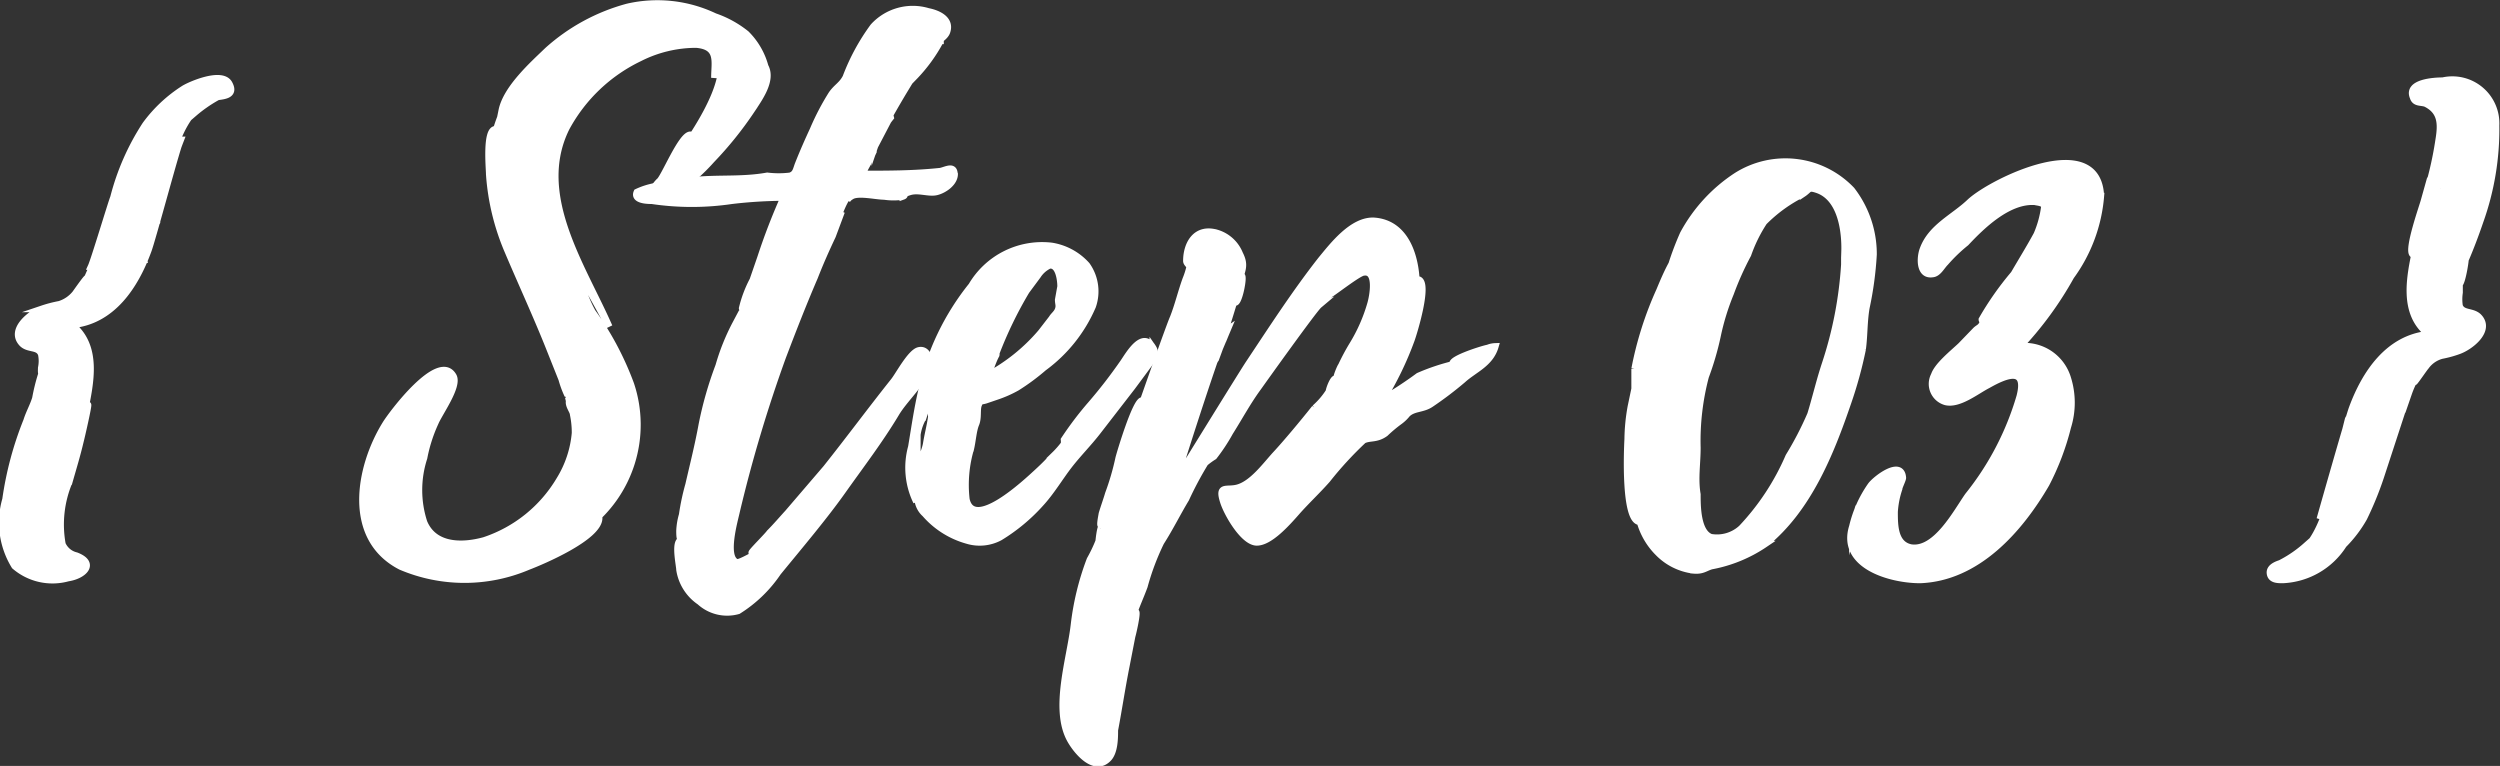 <svg xmlns="http://www.w3.org/2000/svg" viewBox="0 0 93.81 28.74"><rect x="0" y="0" width="93.81" height="28.74" fill="#333333" stroke="none"/><defs><style>.cls-1{fill:#fff;stroke:#fff;stroke-miterlimit:10;stroke-width:0.25px;}</style></defs><g id="レイヤー_2" data-name="レイヤー 2"><g id="レイヤー_1-2" data-name="レイヤー 1"><path class="cls-1" d="M8.07,3.65h.07a5.15,5.15,0,0,0-.86.6,2.21,2.21,0,0,1,.34-.39c-1.18.87-1.35,2.91-1.71,4.27a19.88,19.88,0,0,1,.87-2.88c-.07,0-1.08,3.82-1.23,4.18-.48,1.3-1.34,2.62-2.85,2.76,1,.82.69,2.18.48,3.24,0-.1.09-.26.12-.24s-.24,1.2-.29,1.39c-.12.51-.27,1-.41,1.49a4.14,4.14,0,0,0-.26,2.35.75.75,0,0,0,.52.43c.75.29.29.75-.31.84a2.17,2.17,0,0,1-2-.45,3.11,3.11,0,0,1-.34-2.5A12.66,12.66,0,0,1,1,15.79c.09-.29.24-.55.33-.84a7.22,7.22,0,0,1,.22-.89v.07a.48.48,0,0,0,.05-.19c-.07.22-.05-.12-.05-.14a1.25,1.25,0,0,0,0-.51c-.12-.31-.48-.16-.72-.4-.48-.51.32-1.13.75-1.3a4.77,4.77,0,0,1,.65-.17,1.23,1.23,0,0,0,.6-.41s.4-.57.43-.57l-.07.19L3.47,10l-.05,0c.12-.26.76-2.4.84-2.59a9.16,9.16,0,0,1,1.2-2.73A5.34,5.34,0,0,1,6.9,3.33c.26-.16,1.44-.67,1.7-.19S8.31,3.6,8.07,3.65ZM.85,17.93a.23.23,0,0,1,0-.12S.85,17.88.85,17.93ZM2,14.66a2.59,2.59,0,0,0,0-1.41c.24.38-.36,1.82-.43,2.08L.9,17.69a23.79,23.79,0,0,1,1.08-3s0,0,0,0Zm0,.05a.1.1,0,0,1,0-.05v0A0,0,0,0,0,2,14.71Zm1.41-4.63s0,0,0,0A0,0,0,0,1,3.39,10.08Zm1.95-.27c-.1.22-.2.44-.32.65a4.19,4.19,0,0,0,.36-.74.1.1,0,0,0,0,.07Zm0-.12h0l.07-.21Zm.53-1.56,0,.2S5.89,8.23,5.91,8.13Z"/><path class="cls-1" d="M28.71,2.49c.29.53-.24,1.23-.52,1.66A13.61,13.61,0,0,1,26.7,6,7.34,7.34,0,0,1,25.33,7.2c-.48.29-1.18.21-.6-.39.17-.09.84-1.77,1.18-1.75-.05.05-.24.46-.36.67.64-.88,2.4-3.5,1-4.13a3,3,0,0,0-1.92.2,5.86,5.86,0,0,0-1.75,1,6.06,6.06,0,0,1,2.54-1.11,1.67,1.67,0,0,1,1.3.12c.36.36.14.75.09,1.11,0-.6.19-1.18-.69-1.25A4.71,4.71,0,0,0,24,2.18,6.14,6.14,0,0,0,21.25,4.8C20,7.32,21.87,10,22.86,12.26c-.48-.91-1-1.8-1.49-2.71.34.74.46,1.44.86,2.16a11.38,11.38,0,0,1,1.44,2.71A4.79,4.79,0,0,1,22,19.77l.48-.33c0,.72-2.16,1.63-2.66,1.82a6.1,6.1,0,0,1-4.78,0c-2.06-1.06-1.58-3.72-.57-5.35.24-.39,2-2.74,2.54-1.8.22.38-.55,1.41-.7,1.8a5.68,5.68,0,0,0-.4,1.27,3.92,3.92,0,0,0,0,2.42c.38.91,1.42.91,2.26.68A5.18,5.18,0,0,0,21,18a4,4,0,0,0,.58-1.75,3.33,3.33,0,0,0-.07-.7c0-.12-.19-.33-.15-.5a1.42,1.42,0,0,0,.15.38,2.44,2.44,0,0,1-.12-.5s-.1-.17-.12-.17a3.75,3.75,0,0,1-.19-.53l-.43-1.08c-.49-1.24-1.06-2.47-1.59-3.72a8.86,8.86,0,0,1-.7-2.9c0-.22-.14-1.68.24-1.68a1.27,1.27,0,0,0-.07.38A5.72,5.72,0,0,1,19,3.91l-.17.24C19,3.31,20,2.42,20.55,1.89a7.34,7.34,0,0,1,3-1.63,5,5,0,0,1,3.27.36A3.92,3.92,0,0,1,28,1.27,2.72,2.72,0,0,1,28.71,2.49ZM15,15.55c-1.13,1.54-1.7,3.6-.45,5.16C13.64,19.53,14.05,17,15,15.55Zm5.74-8.47a1.93,1.93,0,0,0,0-.34Z"/><path class="cls-1" d="M35.82,6.53c0,.33-.39.6-.68.67s-.67-.1-1,0-.12.12-.26.17a2.36,2.36,0,0,1-.7,0c-.31,0-1-.17-1.24,0a.39.39,0,0,0-.15.14l.07-.14c-.14,0-.38.67-.55,1.1l.27-.53-.34.91c-.24.51-.46,1-.67,1.54-.43,1-.82,2-1.2,3a52.78,52.78,0,0,0-1.73,5.79c-.07.33-.48,1.73,0,1.92.07.05.57-.24.55-.22s.26-.24.38-.38c-.09.07-.36.29-.36.24s.58-.62.67-.75c.24-.24.46-.5.68-.74L31,17.57c.86-1.08,1.68-2.19,2.54-3.27.19-.24.63-1.08.94-1.15s.45.31.33.62c-.21.65-.86,1.18-1.2,1.76-.6,1-1.32,1.94-2,2.9S30,20.49,29.19,21.48a5,5,0,0,1-1.49,1.44,1.52,1.52,0,0,1-1.44-.34,1.78,1.78,0,0,1-.76-1.2c0-.14-.17-.91,0-1.08v.36l.05-.48c-.05.1-.05-.21-.05-.26a2.51,2.51,0,0,1,.1-.6,8.73,8.73,0,0,1,.24-1.13c.17-.74.36-1.49.5-2.26a13.84,13.84,0,0,1,.63-2.2,8.24,8.24,0,0,1,.64-1.59s0,.29,0,.31c.09-.36.24-.72.36-1.08,0,.12-.12.24-.12.2a4.53,4.53,0,0,1,.4-1.06l.29-.84a23.48,23.48,0,0,1,.87-2.26,17.45,17.45,0,0,0-1.95.12,10.2,10.2,0,0,1-3,0c-.12,0-.7,0-.56-.32A2.71,2.71,0,0,1,24.54,7,4.45,4.45,0,0,1,26,6.77c.94-.1,1.85,0,2.79-.17a3.49,3.49,0,0,0,.86,0c.22-.07.22-.24.31-.46.17-.43.36-.86.55-1.27a9.47,9.47,0,0,1,.7-1.34c.19-.27.38-.34.53-.63A7.93,7.93,0,0,1,32.77,1,2,2,0,0,1,34.83.43c.36.07.87.29.7.77-.07.19-.31.31-.46.45s.22-.21.22-.12a6,6,0,0,1-1,1.37s.34-.6.36-.65a35.81,35.81,0,0,0-2.4,4.28c.08,0,.15-.1.24-.27a1.68,1.68,0,0,0-.12.27c.94,0,1.9,0,2.86-.1.19,0,.55-.26.58.07Zm-8.6,14.76s.05.05.08.05Zm7.16-19.4c-1.92,2.72-3.12,5.93-4.47,8.93a40.08,40.08,0,0,0-2,5.43c-.24.84-.43,1.68-.6,2.54l.12-.46A26.28,26.28,0,0,1,28.5,15c.86-2.38,1.68-4.83,2.76-7.11A39.23,39.23,0,0,1,34.38,1.89Zm-4,8.76c-.21.48-.38,1-.57,1.42.19-.43.38-.86.55-1.32A.24.24,0,0,1,30.39,10.65Zm2.38-5-.24.52A5.2,5.2,0,0,0,32.77,5.69Zm.65-1.28-.58,1.11A3.55,3.55,0,0,1,33.42,4.41Z"/><path class="cls-1" d="M43.23,13.51l-.74,1-1.3,1.68c-.34.44-.74.84-1.08,1.28s-.67,1-1.08,1.44a6.8,6.8,0,0,1-1.51,1.25,1.6,1.6,0,0,1-1.23.12,3.26,3.26,0,0,1-1.58-1,.83.83,0,0,1-.26-.45,2.52,2.52,0,0,1-.05-.48,2.77,2.77,0,0,1,.12-.8c0-.31.19-.6.24-.91s.14-.65.19-1a4.43,4.43,0,0,1,0-.89c0-.19.19-.38.26-.6a2.29,2.29,0,0,0-.21.41c-.08.19-.13.39-.2.55s-.09.36-.16.56a1.8,1.8,0,0,0-.22.64c0,.22,0,.44,0,.65a2.59,2.59,0,0,0-.1.6c0,.07,0,.22,0,.27s0,.21,0,.33,0,.43.07.67a2.93,2.93,0,0,1-.19-2.06c.12-.72.22-1.42.38-2.11a9.53,9.53,0,0,1,1.88-3.94,3.07,3.07,0,0,1,3-1.49,2.25,2.25,0,0,1,1.32.72A1.69,1.69,0,0,1,41,11.49a5.59,5.59,0,0,1-1.84,2.31,8.18,8.18,0,0,1-1,.74,4.4,4.4,0,0,1-.77.34l-.41.14c-.17.05-.19,0-.26.17s0,.48-.1.72-.12.6-.19.91a4.8,4.8,0,0,0-.17,1.92c.27,1.23,2.28-.67,2.64-1s.46-.45.67-.67a3.41,3.41,0,0,0,.36-.41.76.76,0,0,0,0-.16,12.7,12.7,0,0,1,1-1.32c.44-.51.82-1,1.23-1.59.21-.31.72-1.2,1.1-.55v0s0,0,0,0A.38.38,0,0,1,43.23,13.51Zm-6.17.58a6.91,6.91,0,0,0,2-1.61l.41-.53c.07-.12.19-.19.24-.34s0-.21,0-.36l.09-.5c0-.24-.07-.86-.43-.79a1.06,1.06,0,0,0-.43.38l-.43.58a15.12,15.12,0,0,0-1.13,2.33.17.17,0,0,1,0,.07C37.25,13.56,37.18,13.82,37.06,14.09Z"/><path class="cls-1" d="M56.11,13c-.19.65-.79.86-1.22,1.25a13.5,13.5,0,0,1-1.2.91c-.31.21-.65.14-.89.38a0,0,0,0,1,0,0,1.49,1.49,0,0,1-.31.29,5.5,5.5,0,0,0-.51.43c-.33.24-.58.14-.82.26h0A13.45,13.45,0,0,0,49.8,18c-.38.43-.79.81-1.15,1.22s-1,1.13-1.49,1.13-1.1-1.05-1.25-1.51c-.21-.65.1-.43.51-.53.57-.14,1.08-.86,1.46-1.27s1-1.15,1.46-1.73a2.85,2.85,0,0,0,.53-.62c0-.08.15-.48.24-.48a.5.5,0,0,1-.07.16l.14-.21c-.07.05.12-.41.15-.43a8.14,8.14,0,0,1,.41-.77,6.23,6.23,0,0,0,.69-1.56c.08-.27.27-1.27-.26-1.18-.19,0-1.3.89-1.35.87s.15-.17.12-.2c-.19.2-.4.41-.6.65a.4.4,0,0,1,.15-.09c-.19.16-2.11,2.85-2.28,3.09-.39.53-.7,1.11-1.06,1.68a6.81,6.81,0,0,1-.6.91,2.59,2.59,0,0,0-.33.24,13.14,13.14,0,0,0-.72,1.35c-.32.53-.6,1.1-.94,1.63A9.44,9.44,0,0,0,42.94,22c-.15.41-.32.76-.44,1.15a.69.69,0,0,1,.12-.19c.08,0-.12.86-.14.91L42.26,25c-.16.8-.28,1.61-.43,2.4,0,.29,0,.84-.26,1.08-.53.51-1.2-.33-1.42-.74-.62-1.15,0-3,.15-4.27A10.17,10.17,0,0,1,40.9,21a5.47,5.47,0,0,0,.33-.69s.05-.53.12-.56,0,.05,0,.08a.68.68,0,0,1,0-.17c-.12.21,0-.36,0-.38.08-.27.17-.51.24-.75a9.67,9.67,0,0,0,.39-1.34c.05-.2.65-2.21.89-2.16,0,0,0,.16,0,.19a5.69,5.69,0,0,0,.24-.65.23.23,0,0,1-.09.12s.88-2.5,1-2.76c.19-.48.31-1,.48-1.46a2.83,2.83,0,0,0,.14-.44c0-.09-.12-.14-.12-.24,0-.62.34-1.27,1.13-1.05a1.34,1.34,0,0,1,.87.79c.21.41.09.58,0,.94l.07-.12c.1,0-.09,1-.24,1s.07-.36.07-.43c-.19.67-.4,1.32-.62,2v0l-.14.41a1.22,1.22,0,0,1-.1.24c-.58,1.68-1.49,4.54-1.58,4.9.19-.39.4-.77.62-1.13l-.38.55s2.4-3.89,2.64-4.25c.86-1.29,1.73-2.64,2.71-3.89.43-.52,1.18-1.51,2-1.46,1.29.1,1.6,1.56,1.58,2.52,0-.12.05-.34.1-.31.36.19-.2,2-.29,2.25A12.37,12.37,0,0,1,51.87,15a14.41,14.41,0,0,0,1.36-.89,7.92,7.92,0,0,1,1.35-.45s-.07,0-.07,0c-.08-.19,1.17-.58,1.32-.6A.82.82,0,0,1,56.11,13ZM40.82,23.28s0,0,0,0S40.82,23.3,40.82,23.28Zm2.69-7.85a5.61,5.61,0,0,1-.45,1.27c-.39,1-.87,2-1.18,3s-.77,2.25-1,3.43a19,19,0,0,1,.81-2.45c.39-.91.75-1.87,1.06-2.83.14-.46.29-.91.46-1.37a3.86,3.86,0,0,0,.36-1v0A.06.06,0,0,0,43.51,15.43ZM44.35,17a5.26,5.26,0,0,0,.24-.79C44.5,16.46,44.42,16.75,44.35,17Zm.36-1.06s0,0,0,0Zm1.13-3.07a.13.13,0,0,0,0-.09Zm.14-.31-.09.22Zm0,0c0-.1.05-.17.08-.19Zm1.18.74s0,0,0,.05v0S47.18,13.27,47.16,13.29Zm.26-.36.46-.67C47.71,12.48,47.57,12.72,47.42,12.93ZM52,15c-.07.05-.19.07-.22.15Z"/><path class="cls-1" d="M70.3,9.55a13,13,0,0,1-.27,2c-.09.53-.07,1.05-.14,1.56a15.74,15.74,0,0,1-.55,2c-.65,1.9-1.49,4-3.12,5.31a5.3,5.3,0,0,1-2,.82c-.24.07-.33.19-.67.16a2.24,2.24,0,0,1-1.32-.65,2.66,2.66,0,0,1-.69-1.17c-.6,0-.48-2.74-.46-3.1a7.2,7.2,0,0,1,.12-1.22l.14-.67c0-.27,0-.46,0-.75a13.12,13.12,0,0,1,.93-2.93c.15-.36.29-.69.46-1a11,11,0,0,1,.43-1.13,6,6,0,0,1,2-2.18,3.43,3.43,0,0,1,4.32.53A3.93,3.93,0,0,1,70.3,9.55Zm-6.87,0A18.55,18.55,0,0,0,61.68,14a12.53,12.53,0,0,0-.34,4.65,10.26,10.26,0,0,1,.22-3A19.9,19.9,0,0,1,63.43,9.57Zm5.79-.24c0-.86-.22-1.94-1.06-2.2-.31-.1-.26,0-.5.16a5.51,5.51,0,0,0-1.47,1.06,5.55,5.55,0,0,0-.6,1.22A11.31,11.31,0,0,0,64.94,11a9.16,9.16,0,0,0-.5,1.63A10.83,10.83,0,0,1,64,14.13a9.46,9.46,0,0,0-.31,2.67c0,.6-.1,1.17,0,1.75,0,.43,0,1.42.51,1.61a1.36,1.36,0,0,0,1.15-.34,9.23,9.23,0,0,0,1.77-2.69,12.47,12.47,0,0,0,.82-1.58c.19-.62.34-1.27.55-1.9a14.76,14.76,0,0,0,.72-3.72V9.67C69.22,9.41,69.22,9.31,69.22,9.33Z"/><path class="cls-1" d="M77.71,10.37A13.18,13.18,0,0,1,75.79,13a1.69,1.69,0,0,1,1.8,1.2,3.06,3.06,0,0,1,0,1.82,9.72,9.72,0,0,1-.81,2.14c-1,1.72-2.59,3.52-4.73,3.6-1.1,0-3-.53-2.54-2a4.47,4.47,0,0,1,.69-1.54c.17-.24,1.15-1,1.2-.29,0,.07-.14.34-.14.41a3.35,3.35,0,0,0-.17.87c0,.5,0,1.22.62,1.34.94.14,1.71-1.34,2.14-1.95a10.76,10.76,0,0,0,1.94-3.72c.29-1.12-.48-.84-1.2-.43-.43.22-1.08.75-1.58.63a.7.7,0,0,1-.43-1c.12-.36.67-.8,1-1.11l.55-.57c.1-.1.17-.1.24-.22s0-.14,0-.19a11.48,11.48,0,0,1,1.2-1.71c.28-.48.6-1,.86-1.48a3.87,3.87,0,0,0,.29-1.08c-.07-.12-.24-.12-.36-.15-1-.07-2,.91-2.59,1.54a6,6,0,0,0-.77.74c-.15.15-.27.41-.48.43-.51.08-.48-.62-.36-.93.31-.84,1.17-1.2,1.77-1.78.87-.79,4.8-2.69,4.9-.21A5.91,5.91,0,0,1,77.71,10.37ZM77,16a10.1,10.1,0,0,1-1,2,9.69,9.69,0,0,1-1.23,1.61A6.51,6.51,0,0,0,77,16Z"/><path class="cls-1" d="M93,11.88c.5.5-.29,1.13-.75,1.29a4,4,0,0,1-.62.17,1.07,1.07,0,0,0-.6.41c-.05.05-.41.58-.43.58l.07-.2a3.54,3.54,0,0,0-.29.63s0,0,0-.07L89.33,17.9a12.47,12.47,0,0,1-.63,1.54,4.74,4.74,0,0,1-.76,1,2.85,2.85,0,0,1-2.28,1.32c-.2,0-.46,0-.48-.26s.36-.36.57-.41h-.09a4.56,4.56,0,0,0,.86-.6,2.53,2.53,0,0,1-.31.38c1.15-.86,1.34-2.9,1.68-4.25a26.81,26.81,0,0,1-.84,2.86s1.08-3.82,1.22-4.18c.48-1.29,1.35-2.61,2.86-2.76-1-.79-.7-2.16-.48-3.21,0,.09-.1.24-.12.21-.19-.19.36-1.75.43-2a13.3,13.3,0,0,0,.55-2.28c.1-.6.1-1.08-.48-1.37-.17-.07-.41,0-.48-.24-.24-.57.82-.62,1.11-.62a1.64,1.64,0,0,1,2,1.68,10.27,10.27,0,0,1-.6,3.6c-.17.5-.36,1-.55,1.44,0,.1-.12.84-.22.91s0,0,0,0,0,.1,0,.15c0-.17,0,.14,0,.17a1.68,1.68,0,0,0,0,.5C92.4,11.78,92.76,11.66,93,11.88Zm-5.09,4.77.07-.21ZM88.44,15l.1-.19Zm.14-.28.08-.12Zm.12-.24.1-.15Zm2.88-7.4a8.91,8.91,0,0,0,.58-2.11,1.19,1.19,0,0,0-.48-.86C92.23,4.58,91.87,6.09,91.58,7.05Z"/></g></g></svg>